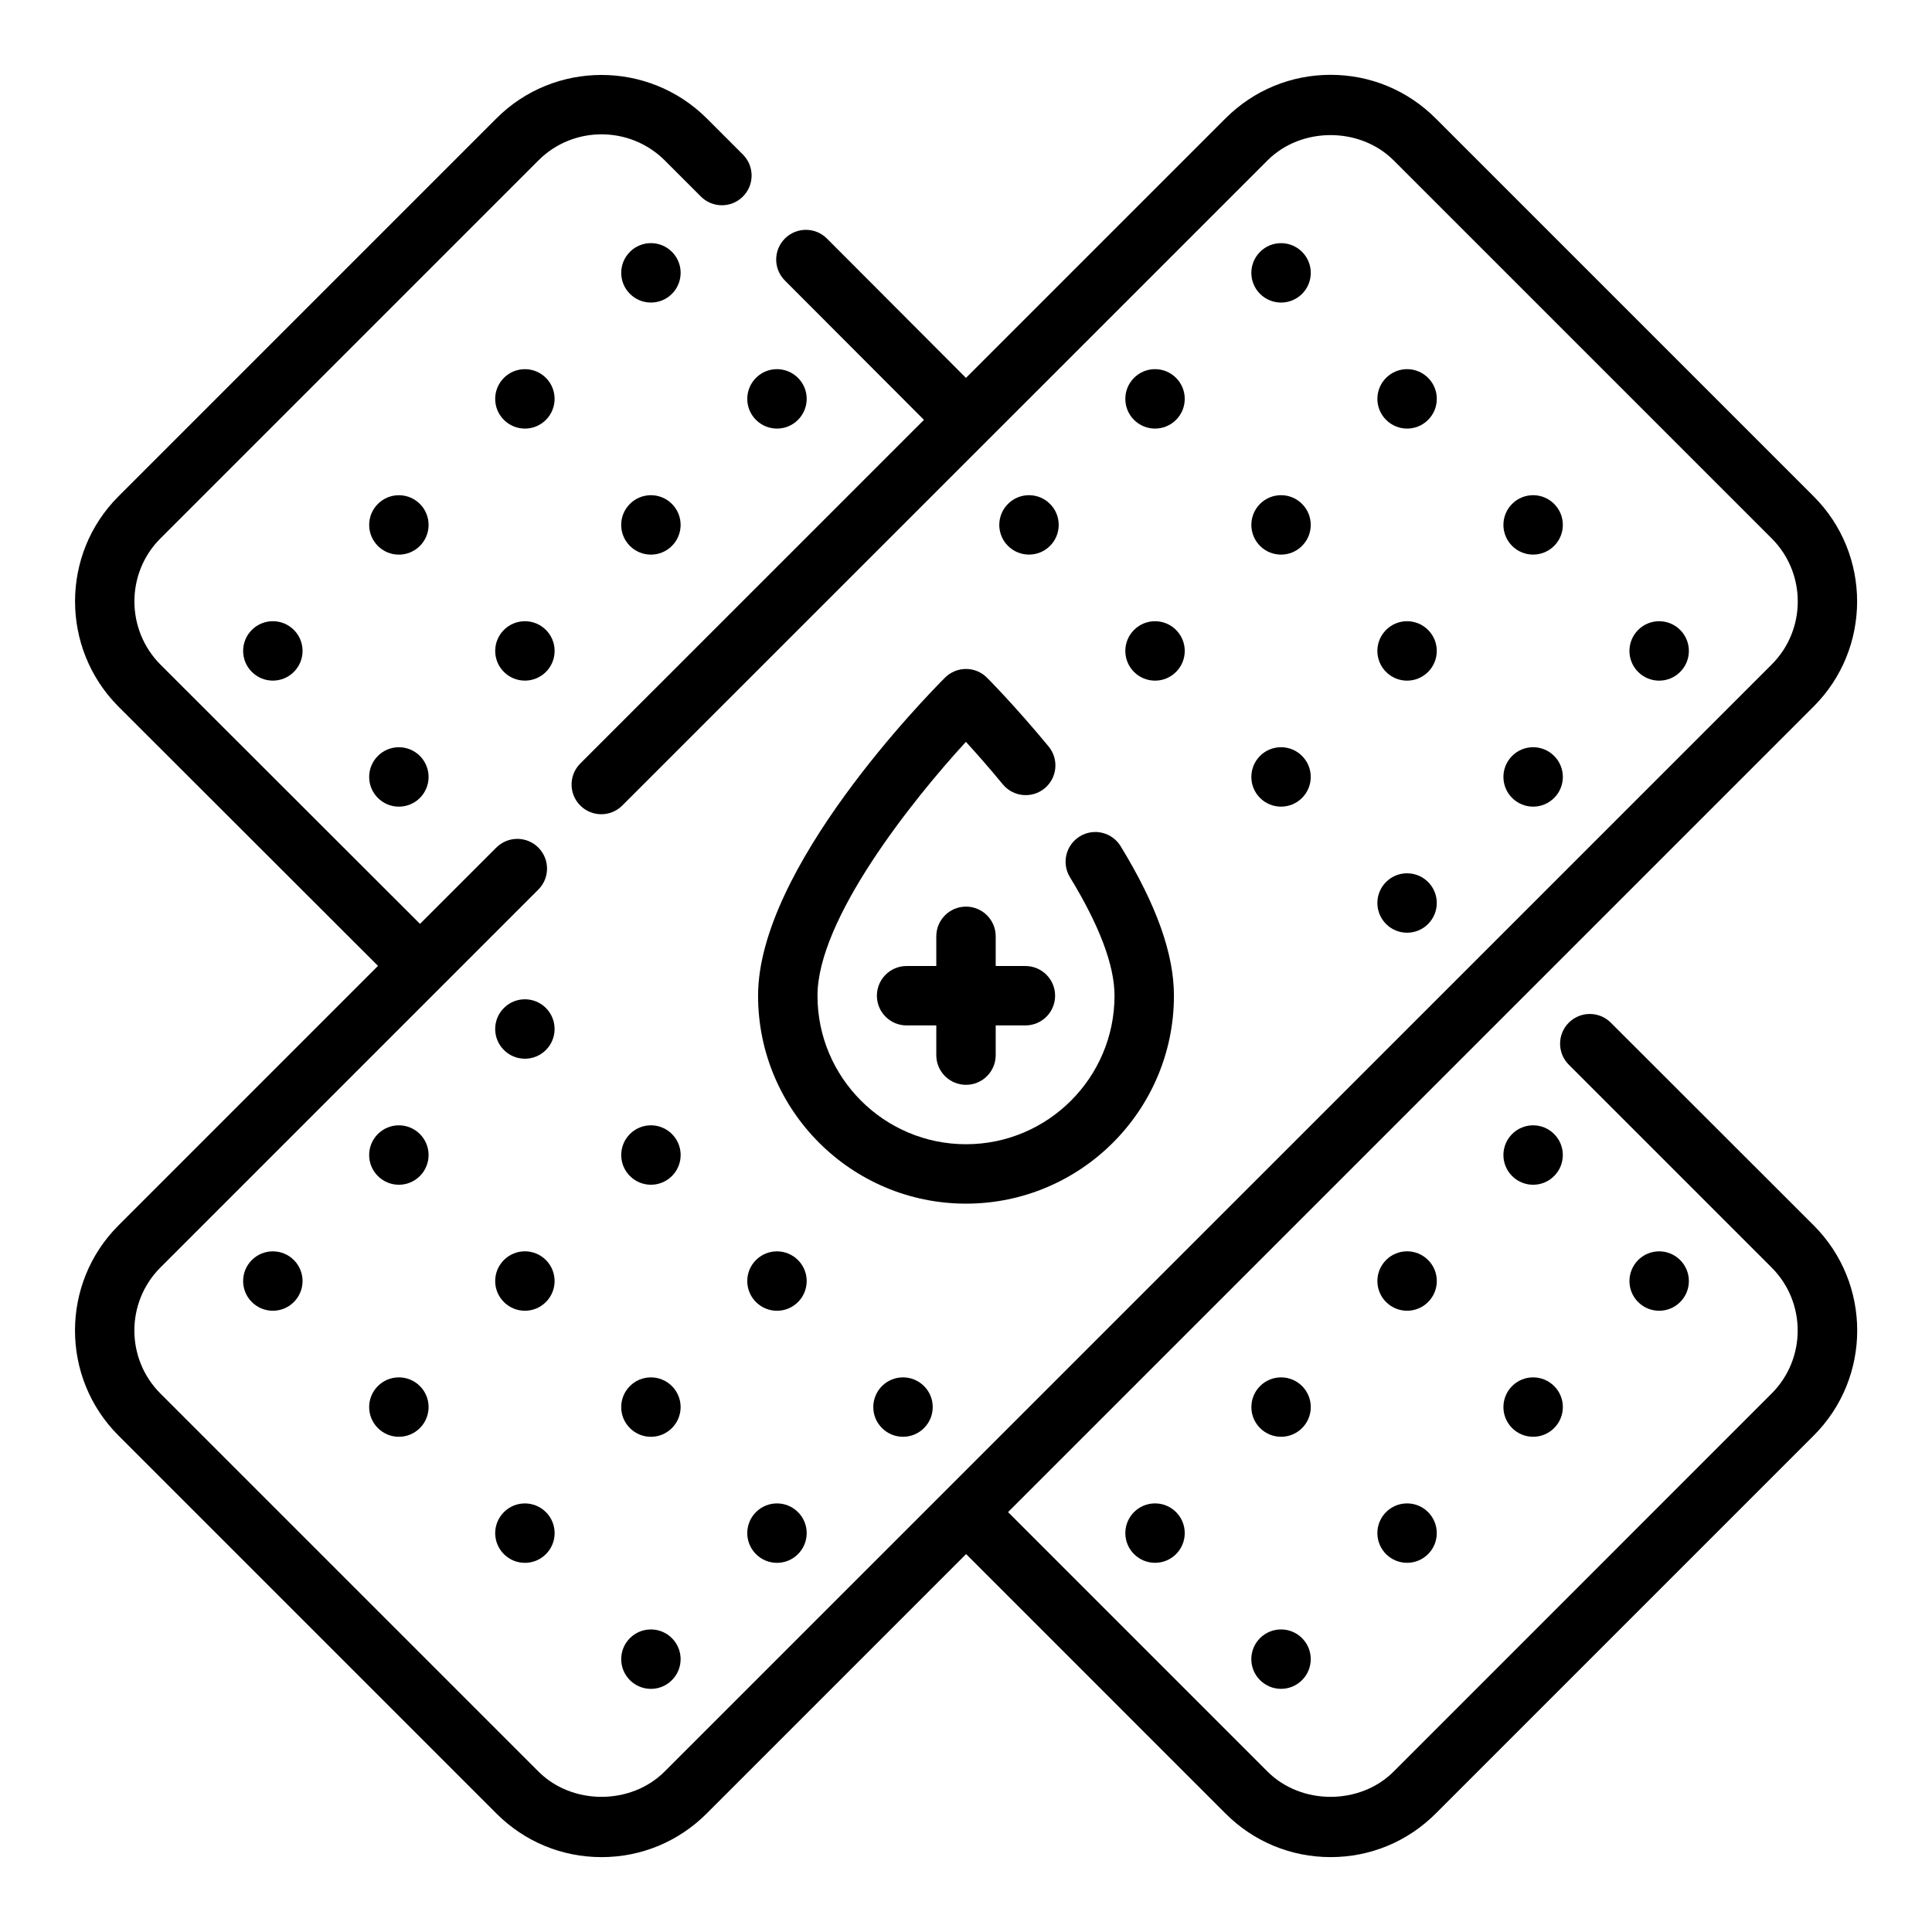 <?xml version="1.0" encoding="UTF-8"?>
<!-- Uploaded to: ICON Repo, www.iconrepo.com, Generator: ICON Repo Mixer Tools -->
<svg fill="#000000" width="800px" height="800px" version="1.1" viewBox="144 144 512 512" xmlns="http://www.w3.org/2000/svg">
 <g>
  <path d="m570.88 415.02c-3.078-3.078-8.055-3.078-11.133 0-3.078 3.078-3.078 8.055 0 11.133l53.75 53.75c9.211 9.211 9.211 24.191 0 33.402l-100.18 100.19c-8.926 8.918-24.473 8.918-33.402 0l-68.77-68.777 213.5-213.5c15.344-15.344 15.344-40.32 0-55.664l-100.19-100.19c-7.441-7.434-17.32-11.535-27.836-11.535s-20.395 4.102-27.836 11.531l-68.793 68.785-36.84-36.918c-3.07-3.086-8.055-3.086-11.141-0.016-3.078 3.078-3.086 8.055-0.008 11.133l36.855 36.926-91.078 91.07c-3.078 3.078-3.078 8.055 0 11.133s8.055 3.078 11.133 0l171.01-170.98c8.918-8.918 24.465-8.918 33.402 0l100.2 100.2c9.203 9.211 9.203 24.191 0 33.402l-293.41 293.4c-8.926 8.918-24.473 8.918-33.402 0l-100.2-100.19c-9.203-9.211-9.203-24.191 0-33.402l100.15-100.15c3.078-3.078 3.078-8.055 0-11.133s-8.055-3.078-11.133 0l-20.223 20.223-68.785-68.715c-9.195-9.25-9.203-24.246-0.016-33.434l100.21-100.21c9.188-9.18 24.191-9.18 33.426 0l9.605 9.605c3.078 3.078 8.055 3.078 11.133 0s3.078-8.055 0-11.133l-9.621-9.621c-15.398-15.305-40.367-15.289-55.672 0.016l-100.21 100.21c-15.312 15.305-15.32 40.273 0 55.68l68.801 68.73-68.793 68.793c-15.344 15.344-15.344 40.32 0 55.664l100.2 100.2c7.43 7.43 17.32 11.531 27.828 11.531 10.516 0 20.395-4.102 27.836-11.531l68.777-68.781 68.77 68.777c7.43 7.43 17.32 11.531 27.836 11.531s20.395-4.102 27.836-11.531l100.2-100.2c15.352-15.344 15.352-40.32 0-55.664z"/>
  <path d="m555.86 444.53c-3.078-3.078-8.062-3.078-11.133 0-3.078 3.078-3.078 8.062 0 11.133 3.078 3.078 8.062 3.078 11.133 0 3.07-3.082 3.07-8.062 0-11.133z"/>
  <path d="m522.46 477.92c-3.078-3.078-8.062-3.078-11.133 0-3.078 3.078-3.078 8.062 0 11.133 3.078 3.078 8.062 3.078 11.133 0 3.078-3.07 3.078-8.055 0-11.133z"/>
  <path d="m491.37 516.89c0 4.348-3.523 7.871-7.871 7.871s-7.871-3.523-7.871-7.871 3.523-7.871 7.871-7.871 7.871 3.523 7.871 7.871"/>
  <path d="m457.97 550.29c0 4.348-3.523 7.871-7.871 7.871s-7.875-3.523-7.875-7.871c0-4.348 3.527-7.875 7.875-7.875s7.871 3.527 7.871 7.875"/>
  <path d="m589.26 489.06c3.078-3.078 3.078-8.062 0-11.133-3.078-3.078-8.062-3.078-11.133 0-3.07 3.078-3.078 8.062 0 11.133 3.07 3.07 8.055 3.07 11.133 0z"/>
  <path d="m544.73 511.32c-3.078 3.078-3.078 8.062 0 11.133 3.078 3.078 8.062 3.078 11.133 0 3.078-3.078 3.078-8.062 0-11.133-3.082-3.07-8.062-3.07-11.133 0z"/>
  <path d="m524.76 550.29c0 4.348-3.523 7.871-7.871 7.871s-7.871-3.523-7.871-7.871c0-4.348 3.523-7.875 7.871-7.875s7.871 3.527 7.871 7.875"/>
  <path d="m477.92 578.12c-3.078 3.078-3.078 8.062 0 11.133 3.078 3.078 8.062 3.078 11.133 0 3.078-3.078 3.078-8.062 0-11.133-3.07-3.07-8.055-3.07-11.133 0z"/>
  <path d="m322.07 210.74c-3.078-3.078-8.062-3.078-11.133 0-3.078 3.078-3.078 8.062 0 11.133 3.078 3.078 8.062 3.078 11.133 0 3.07-3.078 3.078-8.055 0-11.133z"/>
  <path d="m288.67 244.14c-3.078-3.078-8.062-3.078-11.133 0-3.078 3.078-3.078 8.062 0 11.133 3.078 3.078 8.062 3.078 11.133 0 3.07-3.07 3.07-8.062 0-11.133z"/>
  <path d="m257.58 283.11c0 4.348-3.523 7.875-7.871 7.875-4.348 0-7.875-3.527-7.875-7.875 0-4.348 3.527-7.871 7.875-7.871 4.348 0 7.871 3.523 7.871 7.871"/>
  <path d="m210.74 310.93c-3.078 3.078-3.078 8.062 0 11.133 3.078 3.078 8.062 3.078 11.133 0 3.078-3.078 3.078-8.062 0-11.133-3.07-3.07-8.055-3.07-11.133 0z"/>
  <path d="m344.34 255.27c3.078 3.078 8.062 3.078 11.133 0 3.078-3.078 3.078-8.062 0-11.133-3.078-3.078-8.062-3.078-11.133 0-3.07 3.082-3.078 8.066 0 11.133z"/>
  <path d="m310.93 277.54c-3.078 3.078-3.078 8.062 0 11.133 3.078 3.078 8.062 3.078 11.133 0 3.078-3.078 3.078-8.062 0-11.133-3.07-3.078-8.055-3.078-11.133 0z"/>
  <path d="m290.98 316.5c0 4.348-3.527 7.871-7.875 7.871-4.348 0-7.871-3.523-7.871-7.871s3.523-7.871 7.871-7.871c4.348 0 7.875 3.523 7.875 7.871"/>
  <path d="m257.58 349.9c0 4.348-3.523 7.871-7.871 7.871-4.348 0-7.875-3.523-7.875-7.871s3.527-7.875 7.875-7.875c4.348 0 7.871 3.527 7.871 7.875"/>
  <path d="m422.26 288.67c3.078-3.078 3.078-8.062 0-11.133-3.078-3.078-8.062-3.078-11.133 0-3.078 3.078-3.078 8.062 0 11.133s8.062 3.07 11.133 0z"/>
  <path d="m444.53 322.07c3.078 3.078 8.062 3.078 11.133 0 3.078-3.078 3.078-8.062 0-11.133-3.078-3.078-8.062-3.078-11.133 0-3.078 3.078-3.078 8.062 0 11.133z"/>
  <path d="m477.92 355.46c3.078 3.078 8.062 3.078 11.133 0 3.078-3.078 3.078-8.062 0-11.133-3.078-3.078-8.062-3.078-11.133 0-3.066 3.074-3.066 8.062 0 11.133z"/>
  <path d="m511.32 388.87c3.078 3.078 8.062 3.078 11.133 0 3.078-3.078 3.078-8.062 0-11.133-3.078-3.078-8.062-3.078-11.133 0-3.07 3.07-3.07 8.055 0 11.133z"/>
  <path d="m455.66 255.27c3.078-3.078 3.078-8.062 0-11.133-3.078-3.078-8.062-3.078-11.133 0-3.07 3.078-3.078 8.062 0 11.133 3.074 3.078 8.062 3.078 11.133 0z"/>
  <path d="m477.92 288.67c3.078 3.078 8.062 3.078 11.133 0 3.078-3.078 3.078-8.062 0-11.133-3.078-3.078-8.062-3.078-11.133 0-3.066 3.074-3.066 8.055 0 11.133z"/>
  <path d="m511.32 322.07c3.078 3.078 8.062 3.078 11.133 0 3.078-3.078 3.078-8.062 0-11.133-3.078-3.078-8.062-3.078-11.133 0-3.07 3.078-3.07 8.062 0 11.133z"/>
  <path d="m544.73 355.46c3.078 3.078 8.062 3.078 11.133 0 3.078-3.078 3.078-8.062 0-11.133-3.078-3.078-8.062-3.078-11.133 0-3.078 3.074-3.078 8.062 0 11.133z"/>
  <path d="m489.06 221.88c3.078-3.078 3.078-8.062 0-11.133-3.078-3.078-8.062-3.078-11.133 0-3.078 3.078-3.078 8.062 0 11.133 3.07 3.07 8.055 3.07 11.133 0z"/>
  <path d="m522.46 255.27c3.078-3.078 3.078-8.062 0-11.133-3.078-3.078-8.062-3.078-11.133 0-3.078 3.078-3.078 8.062 0 11.133 3.078 3.078 8.062 3.078 11.133 0z"/>
  <path d="m555.86 288.67c3.078-3.078 3.078-8.062 0-11.133-3.078-3.078-8.062-3.078-11.133 0-3.078 3.078-3.078 8.062 0 11.133 3.074 3.07 8.055 3.07 11.133 0z"/>
  <path d="m589.26 322.07c3.078-3.078 3.078-8.062 0-11.133-3.078-3.078-8.062-3.078-11.133 0-3.078 3.078-3.078 8.062 0 11.133 3.07 3.078 8.055 3.078 11.133 0z"/>
  <path d="m210.74 477.92c-3.078 3.078-3.078 8.062 0 11.133 3.078 3.078 8.062 3.078 11.133 0 3.078-3.078 3.078-8.062 0-11.133-3.07-3.066-8.055-3.066-11.133 0z"/>
  <path d="m244.14 511.32c-3.078 3.078-3.078 8.062 0 11.133 3.078 3.078 8.062 3.078 11.133 0 3.078-3.078 3.078-8.062 0-11.133-3.07-3.07-8.055-3.07-11.133 0z"/>
  <path d="m277.54 544.73c-3.078 3.078-3.078 8.062 0 11.133 3.078 3.078 8.062 3.078 11.133 0 3.078-3.078 3.078-8.062 0-11.133-3.082-3.078-8.062-3.078-11.133 0z"/>
  <path d="m310.93 589.26c3.078 3.078 8.062 3.078 11.133 0 3.078-3.078 3.078-8.062 0-11.133-3.078-3.078-8.062-3.078-11.133 0-3.07 3.07-3.07 8.055 0 11.133z"/>
  <path d="m255.27 444.53c-3.078-3.078-8.062-3.078-11.133 0-3.078 3.078-3.078 8.062 0 11.133 3.078 3.078 8.062 3.078 11.133 0 3.078-3.074 3.078-8.062 0-11.133z"/>
  <path d="m288.67 477.92c-3.078-3.078-8.062-3.078-11.133 0-3.078 3.078-3.078 8.062 0 11.133 3.078 3.078 8.062 3.078 11.133 0 3.07-3.07 3.07-8.055 0-11.133z"/>
  <path d="m310.93 522.46c3.078 3.078 8.062 3.078 11.133 0 3.078-3.078 3.078-8.062 0-11.133-3.078-3.078-8.062-3.078-11.133 0-3.07 3.078-3.07 8.062 0 11.133z"/>
  <path d="m344.34 555.86c3.078 3.078 8.062 3.078 11.133 0 3.078-3.078 3.078-8.062 0-11.133-3.078-3.078-8.062-3.078-11.133 0-3.078 3.074-3.078 8.055 0 11.133z"/>
  <path d="m288.67 411.13c-3.078-3.078-8.062-3.078-11.133 0-3.078 3.078-3.078 8.062 0 11.133 3.078 3.078 8.062 3.078 11.133 0 3.07-3.07 3.07-8.055 0-11.133z"/>
  <path d="m322.07 455.66c3.078-3.078 3.078-8.062 0-11.133-3.078-3.078-8.062-3.078-11.133 0-3.078 3.078-3.078 8.062 0 11.133 3.07 3.078 8.055 3.078 11.133 0z"/>
  <path d="m344.34 489.06c3.078 3.078 8.062 3.078 11.133 0 3.078-3.078 3.078-8.062 0-11.133-3.078-3.07-8.062-3.078-11.133 0-3.078 3.07-3.078 8.055 0 11.133z"/>
  <path d="m377.74 511.32c-3.078 3.078-3.078 8.062 0 11.133 3.078 3.078 8.062 3.078 11.133 0 3.078-3.078 3.078-8.062 0-11.133-3.082-3.07-8.066-3.07-11.133 0z"/>
  <path d="m400.01 321.28c-0.008 0-0.008 0 0 0-2.094 0-4.102 0.828-5.574 2.305-5.07 5.074-49.539 50.516-49.539 84.289 0 30.379 24.719 55.105 55.105 55.105s55.105-24.727 55.105-55.105c0-11.109-4.621-24.066-14.121-39.613-2.266-3.715-7.109-4.887-10.824-2.613-3.707 2.266-4.879 7.109-2.613 10.824 7.836 12.832 11.812 23.387 11.812 31.402 0 21.703-17.656 39.359-39.359 39.359s-39.359-17.656-39.359-39.359c0-20.184 24.742-51.371 39.336-67.281 2.66 2.922 6.086 6.777 9.777 11.266 2.769 3.352 7.731 3.824 11.082 1.062 3.352-2.769 3.824-7.731 1.062-11.082-8.832-10.699-16.02-17.934-16.328-18.23-1.469-1.492-3.477-2.328-5.562-2.328z"/>
  <path d="m400 431.49c4.344 0 7.871-3.519 7.871-7.871v-7.871h7.871c4.344 0 7.871-3.519 7.871-7.871s-3.527-7.871-7.871-7.871h-7.871v-7.871c0-4.352-3.527-7.871-7.871-7.871s-7.871 3.519-7.871 7.871v7.871h-7.871c-4.344 0-7.871 3.519-7.871 7.871s3.527 7.871 7.871 7.871h7.871v7.871c-0.004 4.352 3.523 7.871 7.871 7.871z"/>
 </g>
</svg>